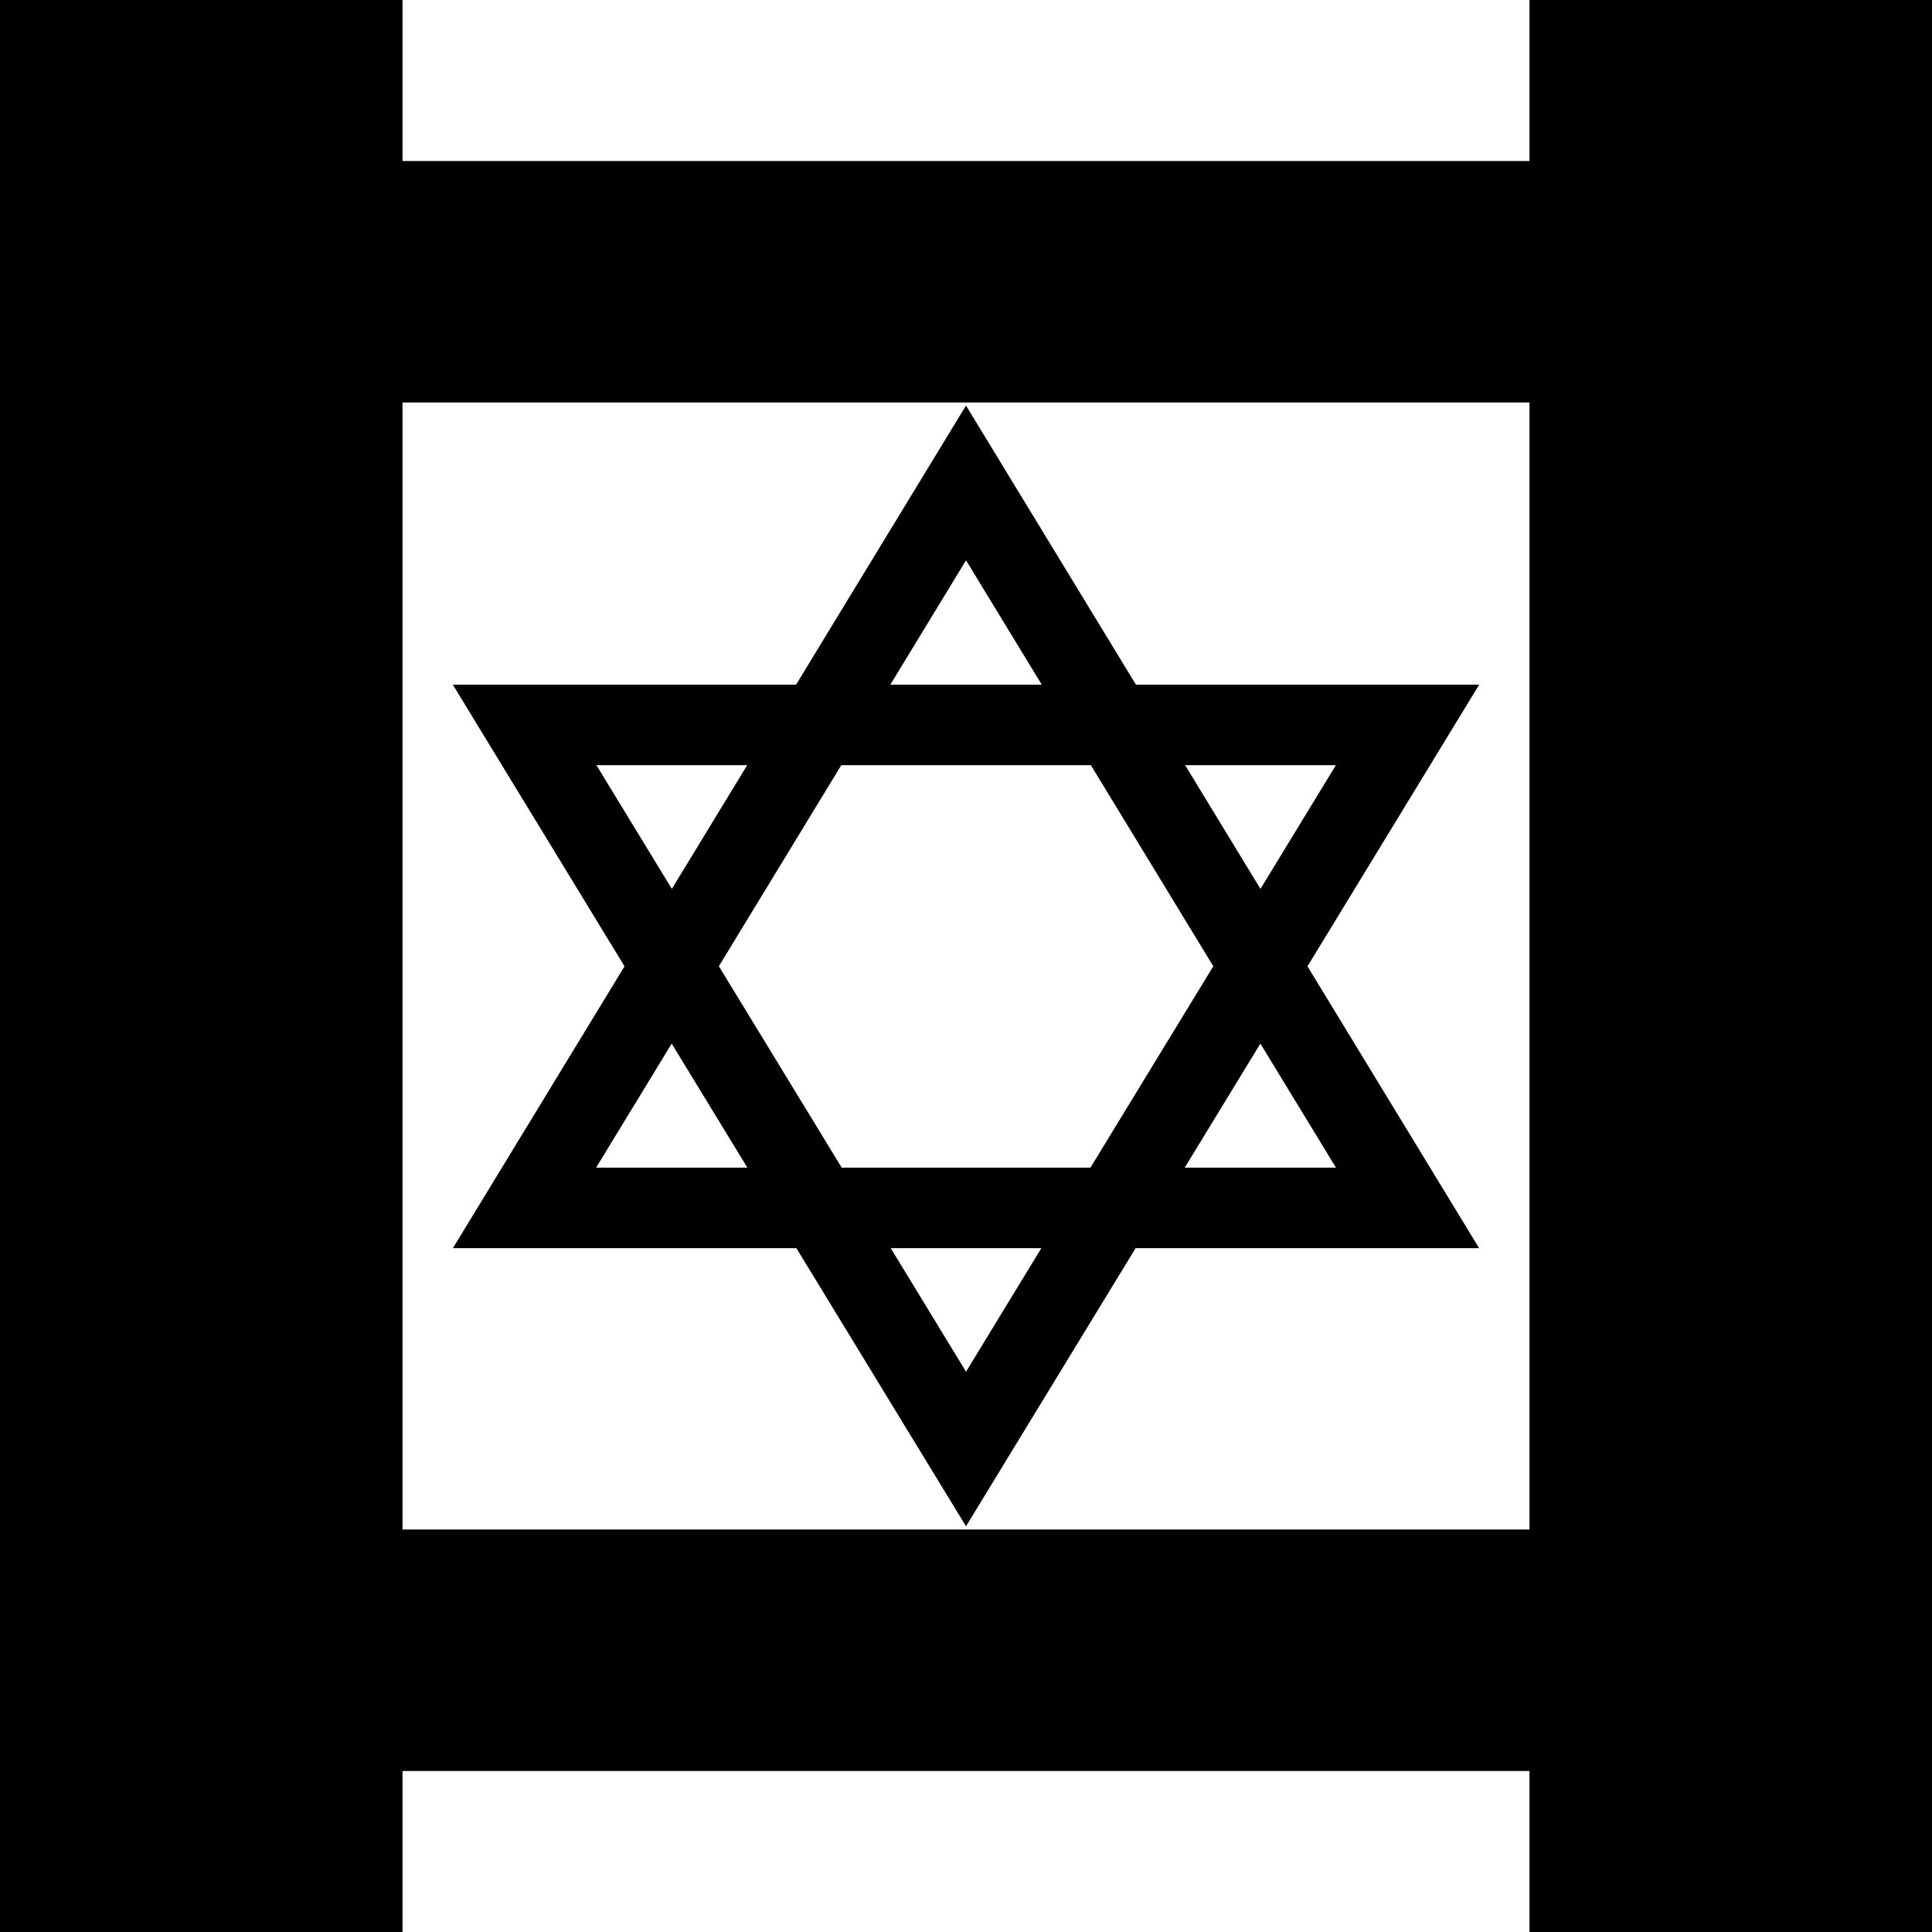<?xml version="1.0" encoding="UTF-8"?>
<svg xmlns="http://www.w3.org/2000/svg" id="Layer_1" data-name="Layer 1" viewBox="0 0 24 24" width="512" height="512"><path d="m19,0v2H5V0H0v24h5v-2h14v2h5V0h-5Zm0,19H5V5h14v14Z"/><path d="m5.626,15.505h4.267l2.107,3.455,2.107-3.455h4.267l-2.132-3.501,2.133-3.499h-4.264l-2.111-3.467-2.111,3.467h-4.264l2.133,3.499-2.132,3.501Zm1.779-1l.939-1.541.94,1.541h-1.878Zm4.595,2.534l-.935-1.534h1.871l-.935,1.534Zm4.595-2.534h-1.878l.94-1.541.939,1.541Zm0-5l-.937,1.537-.936-1.537h1.874Zm-4.594-2.544l.94,1.544h-1.881l.94-1.544Zm-1.549,2.544h3.099l1.521,2.498-1.526,2.502h-3.09l-1.526-2.502,1.521-2.498Zm-3.044,0h1.874l-.936,1.537-.937-1.537Z"/></svg>
